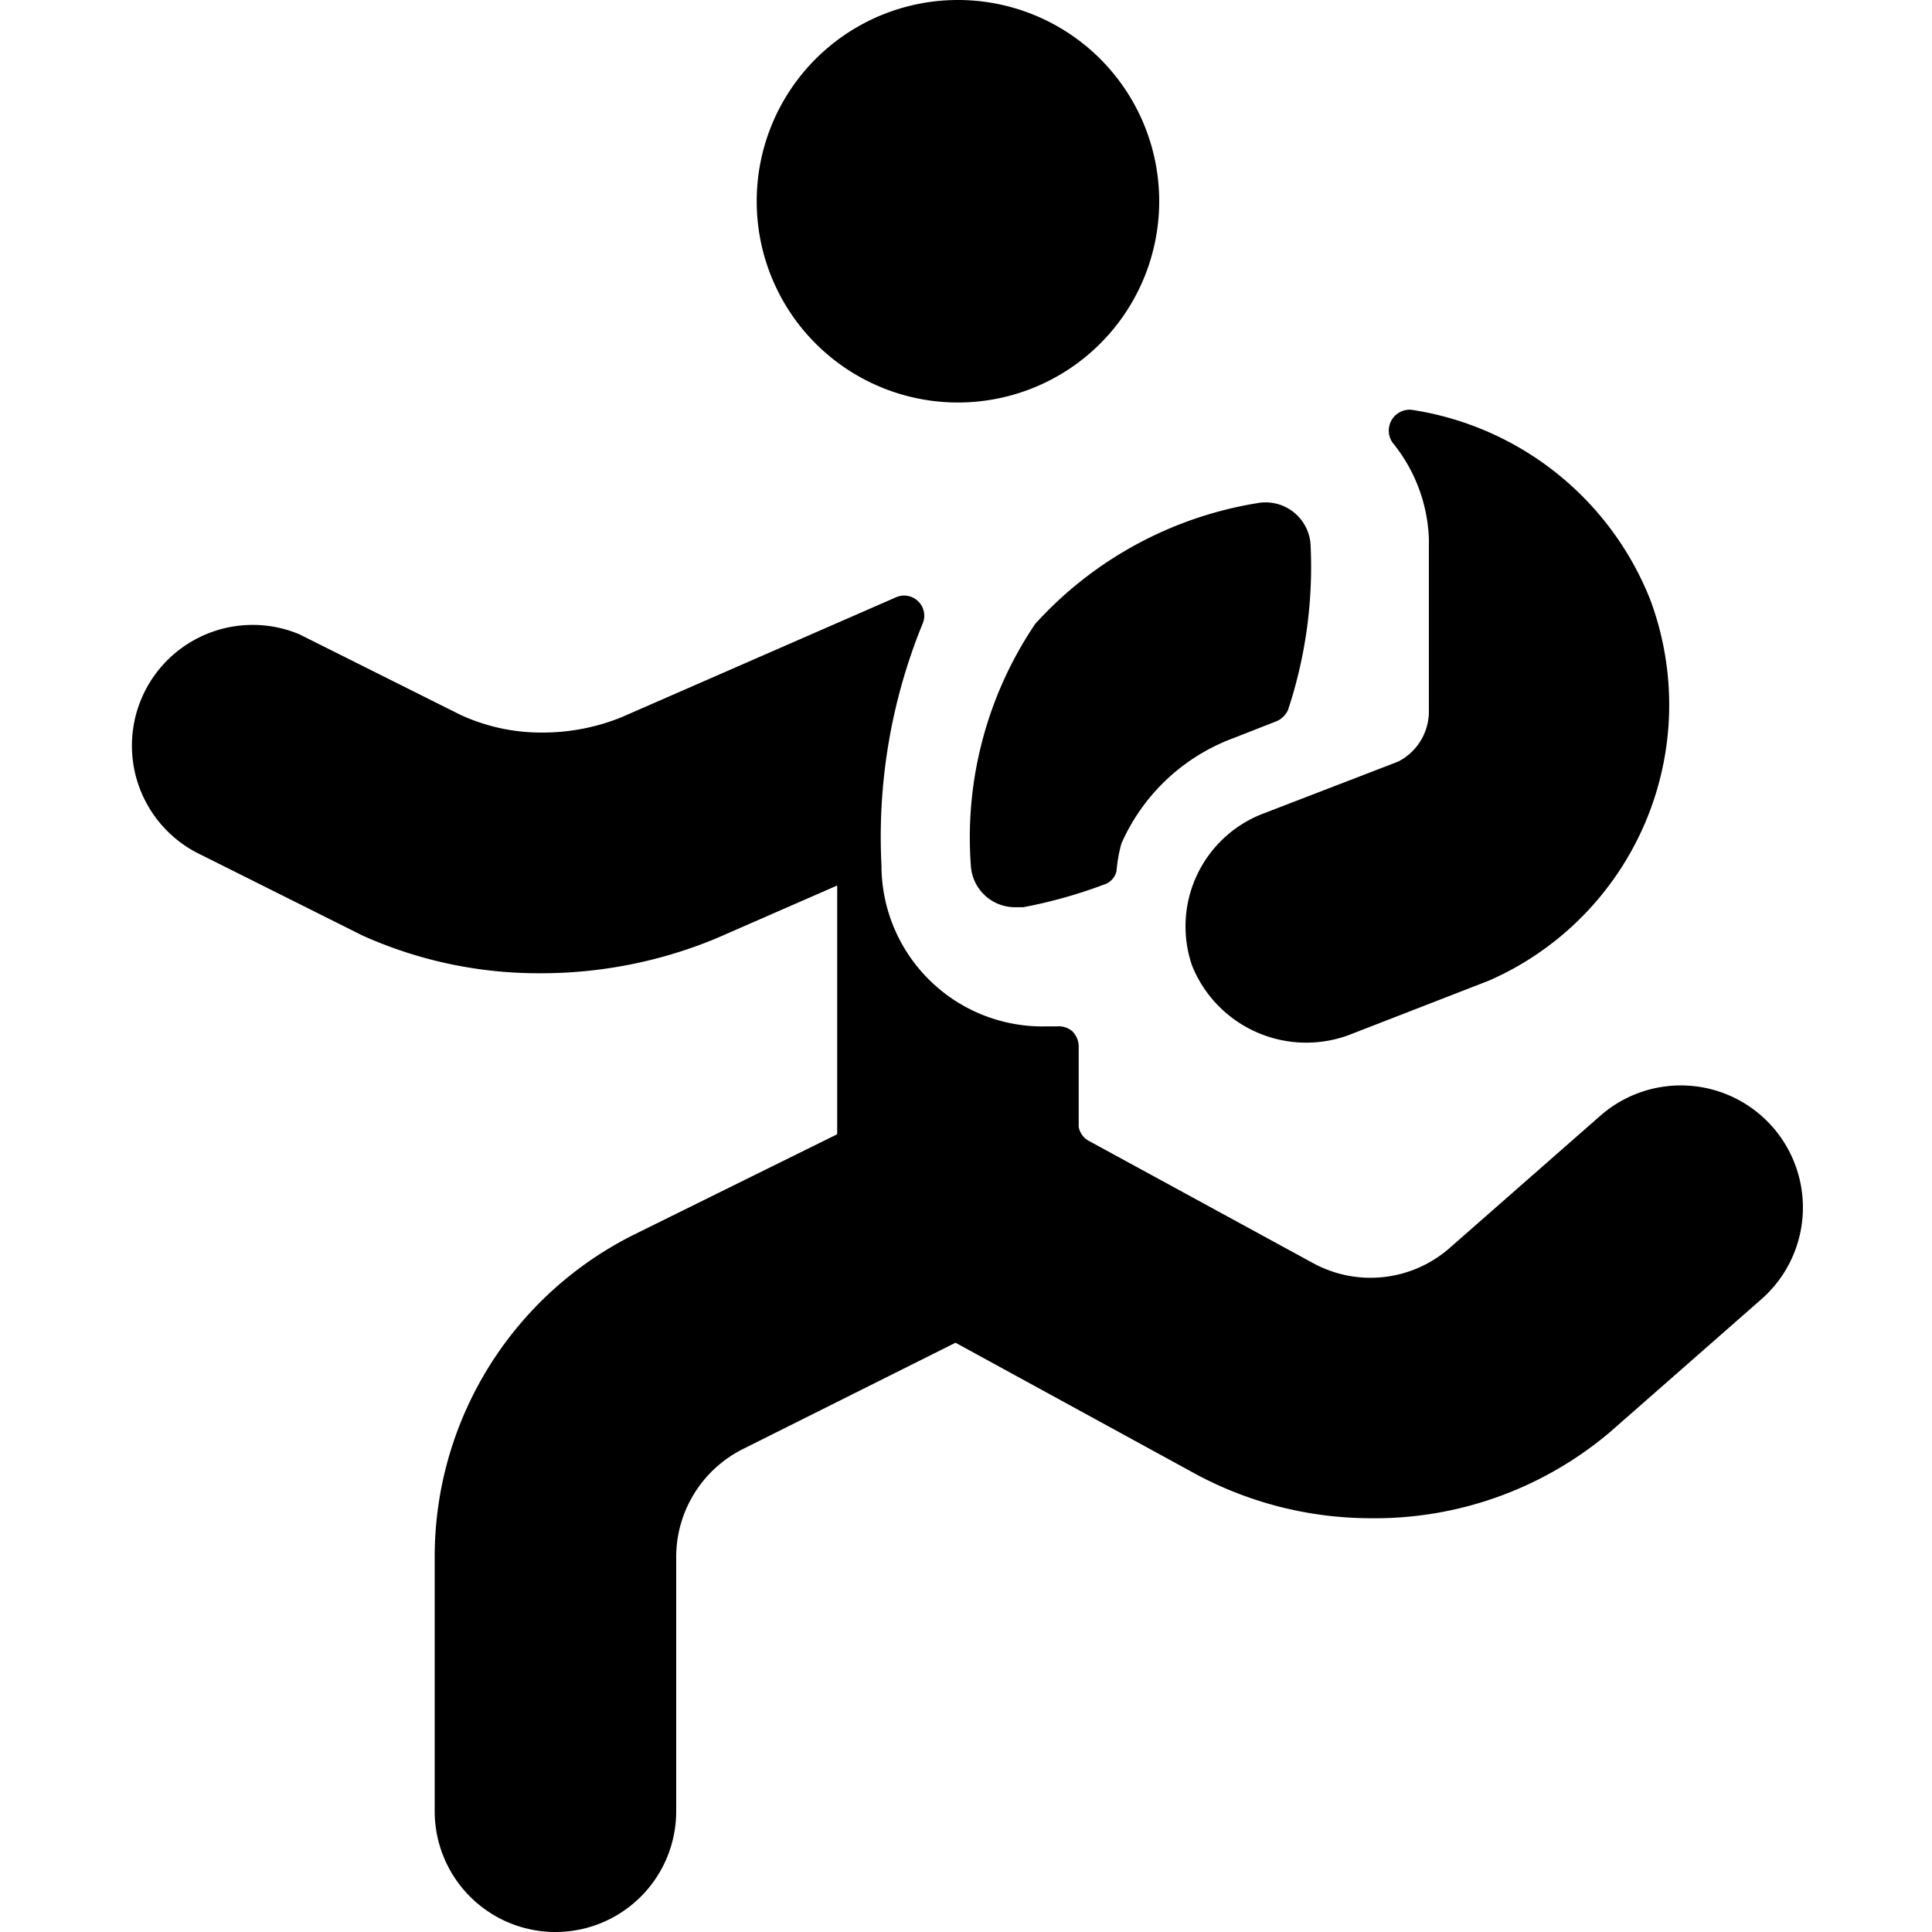 <svg xmlns="http://www.w3.org/2000/svg" viewBox="0 0 24 24"><g><path d="M9.4 2.5a2.5 2.5 0 1 0 5 0 2.5 2.5 0 1 0 -5 0" fill="#000000" stroke-width="1"></path><path d="M17.53 5.09a0.26 0.26 0 0 0 -0.23 0.41 2 2 0 0 1 0.45 1.19l0 2.13a0.7 0.7 0 0 1 -0.38 0.64l-1.66 0.64a1.5 1.5 0 0 0 -0.9 1.9 1.53 1.53 0 0 0 1.94 0.86l1.75 -0.68a3.74 3.74 0 0 0 2 -4.73 3.8 3.8 0 0 0 -2.97 -2.36Z" fill="#000000" stroke-width="1"></path><path d="M21.88 16.14a1.5 1.5 0 0 0 -2 -2.28L18 15.51a1.49 1.49 0 0 1 -1.69 0.18l-2.77 -1.51a0.25 0.25 0 0 1 -0.14 -0.18v-1a0.27 0.27 0 0 0 -0.08 -0.19 0.26 0.26 0 0 0 -0.19 -0.06H13a2 2 0 0 1 -2.05 -2 7 7 0 0 1 0.51 -3 0.25 0.25 0 0 0 -0.33 -0.33L7.72 8.91a2.61 2.61 0 0 1 -1 0.19 2.39 2.39 0 0 1 -1 -0.22l-2 -1a1.5 1.5 0 0 0 -1.22 2.74l2 1a5.33 5.33 0 0 0 2.22 0.47 5.67 5.67 0 0 0 2.17 -0.43L10.4 11v3.09l-2.51 1.24a4.47 4.47 0 0 0 -2.49 4v3.17a1.5 1.5 0 1 0 3 0v-3.15A1.5 1.5 0 0 1 9.23 18l2.64 -1.32 3 1.64a4.6 4.6 0 0 0 2.15 0.54A4.52 4.52 0 0 0 20 17.79Z" fill="#000000" stroke-width="1"></path><path d="M13.93 10.48a2.45 2.45 0 0 1 1.39 -1.31l0.51 -0.2a0.28 0.28 0 0 0 0.17 -0.15 5.64 5.64 0 0 0 0.28 -2.06 0.56 0.56 0 0 0 -0.66 -0.51 4.75 4.75 0 0 0 -2.76 1.5 4.74 4.74 0 0 0 -0.8 3 0.55 0.55 0 0 0 0.55 0.52h0.1a6 6 0 0 0 1 -0.28 0.23 0.23 0 0 0 0.16 -0.17 1.82 1.82 0 0 1 0.06 -0.34Z" fill="#000000" stroke-width="1"></path></g></svg>